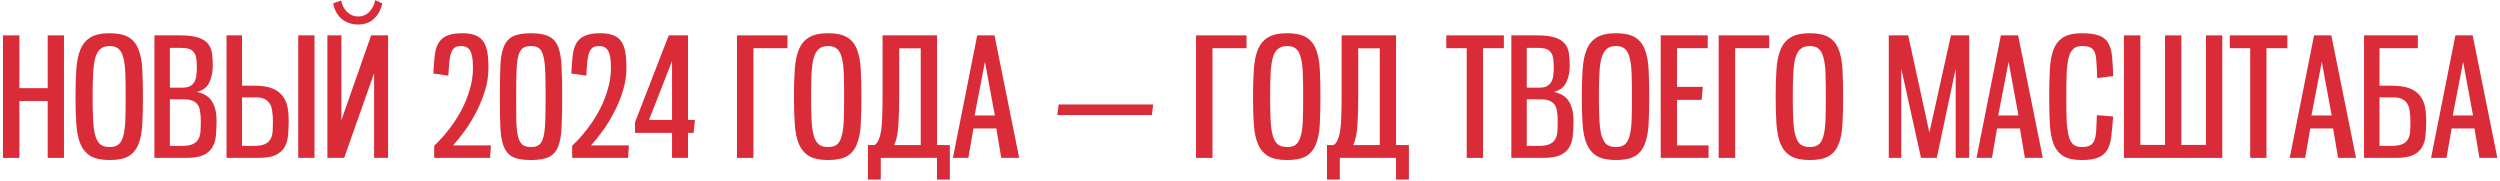<?xml version="1.0" encoding="UTF-8"?> <svg xmlns="http://www.w3.org/2000/svg" width="760" height="55" viewBox="0 0 760 55" fill="none"> <path d="M14.497 48V30.7H5.897V48H0.897V10.75H5.897V26.8H14.497V10.75H19.447V48H14.497Z" fill="#DA2C38"></path> <path d="M33.355 48.65C30.889 48.65 28.955 48.25 27.555 47.45C26.189 46.617 25.155 45.4 24.455 43.8C23.788 42.2 23.372 40.2 23.205 37.8C23.038 35.4 22.955 32.6 22.955 29.4C22.955 26.233 23.038 23.45 23.205 21.05C23.372 18.65 23.788 16.633 24.455 15C25.155 13.367 26.189 12.15 27.555 11.35C28.955 10.517 30.889 10.1 33.355 10.1C35.788 10.1 37.688 10.5 39.055 11.3C40.422 12.1 41.422 13.3 42.055 14.9C42.722 16.5 43.122 18.517 43.255 20.95C43.389 23.35 43.455 26.167 43.455 29.4C43.455 32.667 43.389 35.5 43.255 37.9C43.122 40.3 42.722 42.3 42.055 43.9C41.422 45.5 40.422 46.7 39.055 47.5C37.688 48.267 35.788 48.65 33.355 48.65ZM33.355 44.7C34.522 44.7 35.422 44.433 36.055 43.9C36.722 43.333 37.205 42.433 37.505 41.2C37.839 39.967 38.038 38.383 38.105 36.45C38.172 34.517 38.205 32.167 38.205 29.4C38.205 26.667 38.172 24.333 38.105 22.4C38.038 20.433 37.839 18.833 37.505 17.6C37.205 16.333 36.722 15.417 36.055 14.85C35.422 14.283 34.522 14 33.355 14C32.155 14 31.205 14.3 30.505 14.9C29.838 15.467 29.322 16.367 28.955 17.6C28.622 18.833 28.405 20.433 28.305 22.4C28.205 24.333 28.155 26.667 28.155 29.4C28.155 32.167 28.205 34.517 28.305 36.45C28.405 38.383 28.622 39.967 28.955 41.2C29.322 42.433 29.838 43.333 30.505 43.9C31.205 44.433 32.155 44.7 33.355 44.7Z" fill="#DA2C38"></path> <path d="M46.941 48V10.75H54.791C57.092 10.75 58.892 10.967 60.191 11.4C61.525 11.833 62.525 12.45 63.191 13.25C63.858 14.05 64.275 15.017 64.442 16.15C64.608 17.283 64.692 18.55 64.692 19.95C64.692 21.95 64.325 23.683 63.592 25.15C62.892 26.583 61.642 27.517 59.842 27.95C62.075 28.417 63.625 29.4 64.492 30.9C65.391 32.4 65.841 34.3 65.841 36.6C65.841 38.2 65.775 39.7 65.641 41.1C65.541 42.467 65.192 43.667 64.591 44.7C64.025 45.733 63.108 46.55 61.842 47.15C60.608 47.717 58.842 48 56.541 48H46.941ZM55.242 44.35C56.642 44.35 57.725 44.183 58.492 43.85C59.291 43.517 59.875 43.033 60.242 42.4C60.642 41.767 60.875 40.983 60.941 40.05C61.008 39.117 61.041 38.033 61.041 36.8C61.041 35.733 60.975 34.783 60.842 33.95C60.742 33.117 60.508 32.433 60.142 31.9C59.775 31.333 59.258 30.917 58.592 30.65C57.925 30.35 57.058 30.2 55.992 30.2H51.642V44.35H55.242ZM55.392 26.65C56.392 26.65 57.175 26.5 57.742 26.2C58.342 25.867 58.791 25.433 59.092 24.9C59.425 24.333 59.625 23.667 59.691 22.9C59.791 22.133 59.842 21.283 59.842 20.35C59.842 19.25 59.775 18.333 59.642 17.6C59.508 16.867 59.258 16.283 58.892 15.85C58.558 15.383 58.075 15.05 57.441 14.85C56.808 14.65 55.975 14.55 54.941 14.55H51.642V26.65H55.392Z" fill="#DA2C38"></path> <path d="M68.865 48V10.75H73.565V26.05H77.315C79.615 26.05 81.449 26.333 82.815 26.9C84.215 27.467 85.265 28.25 85.965 29.25C86.699 30.217 87.182 31.333 87.415 32.6C87.649 33.867 87.765 35.2 87.765 36.6C87.765 38.2 87.699 39.7 87.565 41.1C87.465 42.467 87.115 43.667 86.515 44.7C85.949 45.733 85.032 46.55 83.765 47.15C82.532 47.717 80.765 48 78.465 48H68.865ZM77.165 44.35C78.565 44.35 79.649 44.183 80.415 43.85C81.215 43.517 81.799 43.033 82.165 42.4C82.565 41.767 82.799 40.983 82.865 40.05C82.932 39.117 82.965 38.033 82.965 36.8C82.965 35.733 82.899 34.767 82.765 33.9C82.665 33 82.432 32.233 82.065 31.6C81.699 30.967 81.182 30.483 80.515 30.15C79.849 29.783 78.982 29.6 77.915 29.6H73.565V44.35H77.165ZM90.665 48V10.75H95.615V48H90.665Z" fill="#DA2C38"></path> <path d="M117.977 48H113.727V22.25L104.627 48H99.527V10.75H103.777V36.55L112.827 10.75H117.977V48ZM116.227 1.05C115.76 3.05 114.894 4.617 113.627 5.75C112.394 6.883 110.81 7.45 108.877 7.45C106.944 7.45 105.277 6.883 103.877 5.75C102.51 4.583 101.644 3 101.277 1L103.727 0.15C103.86 0.783 104.06 1.4 104.327 2C104.627 2.567 104.994 3.083 105.427 3.55C105.86 3.983 106.36 4.333 106.927 4.6C107.527 4.867 108.177 5 108.877 5C110.277 5 111.427 4.517 112.327 3.55C113.227 2.55 113.81 1.383 114.077 0.05L116.227 1.05Z" fill="#DA2C38"></path> <path d="M131.988 48V44.3C133.522 42.867 134.988 41.25 136.388 39.45C137.822 37.617 139.088 35.683 140.188 33.65C141.288 31.583 142.155 29.45 142.788 27.25C143.455 25.05 143.788 22.833 143.788 20.6C143.788 18.133 143.505 16.417 142.938 15.45C142.405 14.483 141.488 14 140.188 14C139.388 14 138.755 14.15 138.288 14.45C137.822 14.75 137.455 15.25 137.188 15.95C136.922 16.65 136.722 17.583 136.588 18.75C136.488 19.883 136.388 21.3 136.288 23L131.738 22.35C131.838 20.317 131.972 18.533 132.138 17C132.305 15.467 132.672 14.2 133.238 13.2C133.805 12.167 134.655 11.4 135.788 10.9C136.922 10.367 138.522 10.1 140.588 10.1C142.155 10.1 143.438 10.3 144.438 10.7C145.472 11.067 146.288 11.683 146.888 12.55C147.488 13.383 147.905 14.467 148.138 15.8C148.372 17.1 148.488 18.7 148.488 20.6C148.488 22.9 148.155 25.167 147.488 27.4C146.822 29.633 145.955 31.783 144.888 33.85C143.855 35.883 142.705 37.783 141.438 39.55C140.172 41.317 138.938 42.867 137.738 44.2H149.238L148.988 48H131.988Z" fill="#DA2C38"></path> <path d="M161.409 48.65C159.042 48.65 157.226 48.35 155.959 47.75C154.692 47.117 153.759 46.067 153.159 44.6C152.559 43.1 152.209 41.117 152.109 38.65C152.009 36.183 151.959 33.1 151.959 29.4C151.959 25.7 152.009 22.617 152.109 20.15C152.209 17.65 152.559 15.667 153.159 14.2C153.759 12.7 154.692 11.65 155.959 11.05C157.226 10.417 159.042 10.1 161.409 10.1C163.742 10.1 165.542 10.417 166.809 11.05C168.109 11.65 169.059 12.7 169.659 14.2C170.259 15.667 170.609 17.633 170.709 20.1C170.842 22.567 170.909 25.667 170.909 29.4C170.909 33.1 170.842 36.2 170.709 38.7C170.609 41.167 170.259 43.133 169.659 44.6C169.059 46.067 168.109 47.117 166.809 47.75C165.542 48.35 163.742 48.65 161.409 48.65ZM161.409 44.7C162.476 44.7 163.309 44.467 163.909 44C164.509 43.533 164.942 42.733 165.209 41.6C165.509 40.433 165.692 38.867 165.759 36.9C165.826 34.9 165.859 32.4 165.859 29.4C165.859 26.4 165.826 23.917 165.759 21.95C165.692 19.95 165.509 18.367 165.209 17.2C164.942 16 164.509 15.167 163.909 14.7C163.309 14.233 162.476 14 161.409 14C160.309 14 159.459 14.233 158.859 14.7C158.259 15.167 157.809 16 157.509 17.2C157.242 18.367 157.076 19.95 157.009 21.95C156.942 23.917 156.909 26.4 156.909 29.4C156.909 32.4 156.926 34.9 156.959 36.9C157.026 38.867 157.209 40.433 157.509 41.6C157.809 42.733 158.259 43.533 158.859 44C159.459 44.467 160.309 44.7 161.409 44.7Z" fill="#DA2C38"></path> <path d="M173.932 48V44.3C175.465 42.867 176.932 41.25 178.332 39.45C179.765 37.617 181.032 35.683 182.132 33.65C183.232 31.583 184.098 29.45 184.732 27.25C185.398 25.05 185.732 22.833 185.732 20.6C185.732 18.133 185.448 16.417 184.882 15.45C184.348 14.483 183.432 14 182.132 14C181.332 14 180.698 14.15 180.232 14.45C179.765 14.75 179.398 15.25 179.132 15.95C178.865 16.65 178.665 17.583 178.532 18.75C178.432 19.883 178.332 21.3 178.232 23L173.682 22.35C173.782 20.317 173.915 18.533 174.082 17C174.248 15.467 174.615 14.2 175.182 13.2C175.748 12.167 176.598 11.4 177.732 10.9C178.865 10.367 180.465 10.1 182.532 10.1C184.098 10.1 185.382 10.3 186.382 10.7C187.415 11.067 188.232 11.683 188.832 12.55C189.432 13.383 189.848 14.467 190.082 15.8C190.315 17.1 190.432 18.7 190.432 20.6C190.432 22.9 190.098 25.167 189.432 27.4C188.765 29.633 187.898 31.783 186.832 33.85C185.798 35.883 184.648 37.783 183.382 39.55C182.115 41.317 180.882 42.867 179.682 44.2H191.182L190.932 48H173.932Z" fill="#DA2C38"></path> <path d="M204.302 48V40.4H193.052V37.15L203.302 10.75H209.152V36.45H211.252L210.852 40.4H209.152V48H204.302ZM204.302 18.55L197.302 36.45H204.302V18.55Z" fill="#DA2C38"></path> <path d="M224.041 48V10.75H239.391V14.65H229.041V48H224.041Z" fill="#DA2C38"></path> <path d="M251.763 48.65C249.297 48.65 247.363 48.25 245.963 47.45C244.597 46.617 243.563 45.4 242.863 43.8C242.197 42.2 241.78 40.2 241.613 37.8C241.447 35.4 241.363 32.6 241.363 29.4C241.363 26.233 241.447 23.45 241.613 21.05C241.78 18.65 242.197 16.633 242.863 15C243.563 13.367 244.597 12.15 245.963 11.35C247.363 10.517 249.297 10.1 251.763 10.1C254.197 10.1 256.097 10.5 257.463 11.3C258.83 12.1 259.83 13.3 260.463 14.9C261.13 16.5 261.53 18.517 261.663 20.95C261.797 23.35 261.863 26.167 261.863 29.4C261.863 32.667 261.797 35.5 261.663 37.9C261.53 40.3 261.13 42.3 260.463 43.9C259.83 45.5 258.83 46.7 257.463 47.5C256.097 48.267 254.197 48.65 251.763 48.65ZM251.763 44.7C252.93 44.7 253.83 44.433 254.463 43.9C255.13 43.333 255.613 42.433 255.913 41.2C256.247 39.967 256.447 38.383 256.513 36.45C256.58 34.517 256.613 32.167 256.613 29.4C256.613 26.667 256.58 24.333 256.513 22.4C256.447 20.433 256.247 18.833 255.913 17.6C255.613 16.333 255.13 15.417 254.463 14.85C253.83 14.283 252.93 14 251.763 14C250.563 14 249.613 14.3 248.913 14.9C248.247 15.467 247.73 16.367 247.363 17.6C247.03 18.833 246.813 20.433 246.713 22.4C246.613 24.333 246.563 26.667 246.563 29.4C246.563 32.167 246.613 34.517 246.713 36.45C246.813 38.383 247.03 39.967 247.363 41.2C247.73 42.433 248.247 43.333 248.913 43.9C249.613 44.433 250.563 44.7 251.763 44.7Z" fill="#DA2C38"></path> <path d="M279.9 14.7H273.35V29.4C273.35 32.733 273.266 35.617 273.1 38.05C272.966 40.483 272.55 42.5 271.85 44.1H279.9V14.7ZM284.85 54.6V48H267.75V54.6H263.85V44.1H265.85C266.416 43.733 266.85 43.167 267.15 42.4C267.483 41.633 267.733 40.65 267.9 39.45C268.066 38.25 268.166 36.833 268.2 35.2C268.266 33.533 268.3 31.6 268.3 29.4V10.75H284.85V44.1H288.75V54.6H284.85Z" fill="#DA2C38"></path> <path d="M304.379 48L302.879 39.05H295.929L294.379 48H289.679L297.079 10.75H302.329L309.829 48H304.379ZM299.429 18.8L296.279 35.1H302.429L299.429 18.8Z" fill="#DA2C38"></path> <path d="M321.419 34.95L321.819 31.75H350.569L350.169 34.95H321.419Z" fill="#DA2C38"></path> <path d="M363.592 48V10.75H378.942V14.65H368.592V48H363.592Z" fill="#DA2C38"></path> <path d="M391.314 48.65C388.848 48.65 386.914 48.25 385.514 47.45C384.148 46.617 383.114 45.4 382.414 43.8C381.748 42.2 381.331 40.2 381.164 37.8C380.998 35.4 380.914 32.6 380.914 29.4C380.914 26.233 380.998 23.45 381.164 21.05C381.331 18.65 381.748 16.633 382.414 15C383.114 13.367 384.148 12.15 385.514 11.35C386.914 10.517 388.848 10.1 391.314 10.1C393.748 10.1 395.648 10.5 397.014 11.3C398.381 12.1 399.381 13.3 400.014 14.9C400.681 16.5 401.081 18.517 401.214 20.95C401.348 23.35 401.414 26.167 401.414 29.4C401.414 32.667 401.348 35.5 401.214 37.9C401.081 40.3 400.681 42.3 400.014 43.9C399.381 45.5 398.381 46.7 397.014 47.5C395.648 48.267 393.748 48.65 391.314 48.65ZM391.314 44.7C392.481 44.7 393.381 44.433 394.014 43.9C394.681 43.333 395.164 42.433 395.464 41.2C395.798 39.967 395.998 38.383 396.064 36.45C396.131 34.517 396.164 32.167 396.164 29.4C396.164 26.667 396.131 24.333 396.064 22.4C395.998 20.433 395.798 18.833 395.464 17.6C395.164 16.333 394.681 15.417 394.014 14.85C393.381 14.283 392.481 14 391.314 14C390.114 14 389.164 14.3 388.464 14.9C387.798 15.467 387.281 16.367 386.914 17.6C386.581 18.833 386.364 20.433 386.264 22.4C386.164 24.333 386.114 26.667 386.114 29.4C386.114 32.167 386.164 34.517 386.264 36.45C386.364 38.383 386.581 39.967 386.914 41.2C387.281 42.433 387.798 43.333 388.464 43.9C389.164 44.433 390.114 44.7 391.314 44.7Z" fill="#DA2C38"></path> <path d="M419.451 14.7H412.901V29.4C412.901 32.733 412.817 35.617 412.651 38.05C412.517 40.483 412.101 42.5 411.401 44.1H419.451V14.7ZM424.401 54.6V48H407.301V54.6H403.401V44.1H405.401C405.967 43.733 406.401 43.167 406.701 42.4C407.034 41.633 407.284 40.65 407.451 39.45C407.617 38.25 407.717 36.833 407.751 35.2C407.817 33.533 407.851 31.6 407.851 29.4V10.75H424.401V44.1H428.301V54.6H424.401Z" fill="#DA2C38"></path> <path d="M445.875 48V14.65H439.675V10.75H457.175V14.65H450.825V48H445.875Z" fill="#DA2C38"></path> <path d="M459.442 48V10.75H467.292C469.592 10.75 471.392 10.967 472.692 11.4C474.025 11.833 475.025 12.45 475.692 13.25C476.358 14.05 476.775 15.017 476.942 16.15C477.108 17.283 477.192 18.55 477.192 19.95C477.192 21.95 476.825 23.683 476.092 25.15C475.392 26.583 474.142 27.517 472.342 27.95C474.575 28.417 476.125 29.4 476.992 30.9C477.892 32.4 478.342 34.3 478.342 36.6C478.342 38.2 478.275 39.7 478.142 41.1C478.042 42.467 477.692 43.667 477.092 44.7C476.525 45.733 475.608 46.55 474.342 47.15C473.108 47.717 471.342 48 469.042 48H459.442ZM467.742 44.35C469.142 44.35 470.225 44.183 470.992 43.85C471.792 43.517 472.375 43.033 472.742 42.4C473.142 41.767 473.375 40.983 473.442 40.05C473.508 39.117 473.542 38.033 473.542 36.8C473.542 35.733 473.475 34.783 473.342 33.95C473.242 33.117 473.008 32.433 472.642 31.9C472.275 31.333 471.758 30.917 471.092 30.65C470.425 30.35 469.558 30.2 468.492 30.2H464.142V44.35H467.742ZM467.892 26.65C468.892 26.65 469.675 26.5 470.242 26.2C470.842 25.867 471.292 25.433 471.592 24.9C471.925 24.333 472.125 23.667 472.192 22.9C472.292 22.133 472.342 21.283 472.342 20.35C472.342 19.25 472.275 18.333 472.142 17.6C472.008 16.867 471.758 16.283 471.392 15.85C471.058 15.383 470.575 15.05 469.942 14.85C469.308 14.65 468.475 14.55 467.442 14.55H464.142V26.65H467.892Z" fill="#DA2C38"></path> <path d="M491.265 48.65C488.799 48.65 486.865 48.25 485.465 47.45C484.099 46.617 483.065 45.4 482.365 43.8C481.699 42.2 481.282 40.2 481.115 37.8C480.949 35.4 480.865 32.6 480.865 29.4C480.865 26.233 480.949 23.45 481.115 21.05C481.282 18.65 481.699 16.633 482.365 15C483.065 13.367 484.099 12.15 485.465 11.35C486.865 10.517 488.799 10.1 491.265 10.1C493.699 10.1 495.599 10.5 496.965 11.3C498.332 12.1 499.332 13.3 499.965 14.9C500.632 16.5 501.032 18.517 501.165 20.95C501.299 23.35 501.365 26.167 501.365 29.4C501.365 32.667 501.299 35.5 501.165 37.9C501.032 40.3 500.632 42.3 499.965 43.9C499.332 45.5 498.332 46.7 496.965 47.5C495.599 48.267 493.699 48.65 491.265 48.65ZM491.265 44.7C492.432 44.7 493.332 44.433 493.965 43.9C494.632 43.333 495.115 42.433 495.415 41.2C495.749 39.967 495.949 38.383 496.015 36.45C496.082 34.517 496.115 32.167 496.115 29.4C496.115 26.667 496.082 24.333 496.015 22.4C495.949 20.433 495.749 18.833 495.415 17.6C495.115 16.333 494.632 15.417 493.965 14.85C493.332 14.283 492.432 14 491.265 14C490.065 14 489.115 14.3 488.415 14.9C487.749 15.467 487.232 16.367 486.865 17.6C486.532 18.833 486.315 20.433 486.215 22.4C486.115 24.333 486.065 26.667 486.065 29.4C486.065 32.167 486.115 34.517 486.215 36.45C486.315 38.383 486.532 39.967 486.865 41.2C487.232 42.433 487.749 43.333 488.415 43.9C489.115 44.433 490.065 44.7 491.265 44.7Z" fill="#DA2C38"></path> <path d="M504.852 48V10.75H519.152V14.65H509.802V26.4H517.652L517.302 30.35H509.802V44.2H519.402V48H504.852Z" fill="#DA2C38"></path> <path d="M522.479 48V10.75H537.829V14.65H527.479V48H522.479Z" fill="#DA2C38"></path> <path d="M550.201 48.65C547.734 48.65 545.801 48.25 544.401 47.45C543.034 46.617 542.001 45.4 541.301 43.8C540.634 42.2 540.218 40.2 540.051 37.8C539.884 35.4 539.801 32.6 539.801 29.4C539.801 26.233 539.884 23.45 540.051 21.05C540.218 18.65 540.634 16.633 541.301 15C542.001 13.367 543.034 12.15 544.401 11.35C545.801 10.517 547.734 10.1 550.201 10.1C552.634 10.1 554.534 10.5 555.901 11.3C557.268 12.1 558.268 13.3 558.901 14.9C559.568 16.5 559.968 18.517 560.101 20.95C560.234 23.35 560.301 26.167 560.301 29.4C560.301 32.667 560.234 35.5 560.101 37.9C559.968 40.3 559.568 42.3 558.901 43.9C558.268 45.5 557.268 46.7 555.901 47.5C554.534 48.267 552.634 48.65 550.201 48.65ZM550.201 44.7C551.368 44.7 552.268 44.433 552.901 43.9C553.568 43.333 554.051 42.433 554.351 41.2C554.684 39.967 554.884 38.383 554.951 36.45C555.018 34.517 555.051 32.167 555.051 29.4C555.051 26.667 555.018 24.333 554.951 22.4C554.884 20.433 554.684 18.833 554.351 17.6C554.051 16.333 553.568 15.417 552.901 14.85C552.268 14.283 551.368 14 550.201 14C549.001 14 548.051 14.3 547.351 14.9C546.684 15.467 546.168 16.367 545.801 17.6C545.468 18.833 545.251 20.433 545.151 22.4C545.051 24.333 545.001 26.667 545.001 29.4C545.001 32.167 545.051 34.517 545.151 36.45C545.251 38.383 545.468 39.967 545.801 41.2C546.168 42.433 546.684 43.333 547.351 43.9C548.051 44.433 549.001 44.7 550.201 44.7Z" fill="#DA2C38"></path> <path d="M594.533 48V20.85L588.783 48H583.983L577.983 20.85V48H574.183V10.75H580.083L586.533 40.3L593.083 10.75H598.633V48H594.533Z" fill="#DA2C38"></path> <path d="M615.56 48L614.06 39.05H607.11L605.56 48H600.86L608.26 10.75H613.51L621.01 48H615.56ZM610.61 18.8L607.46 35.1H613.61L610.61 18.8Z" fill="#DA2C38"></path> <path d="M642.405 35.4C642.238 37.667 642.055 39.633 641.855 41.3C641.688 42.933 641.305 44.3 640.705 45.4C640.105 46.5 639.189 47.317 637.955 47.85C636.755 48.383 635.055 48.65 632.855 48.65C630.455 48.65 628.589 48.25 627.255 47.45C625.922 46.617 624.939 45.4 624.305 43.8C623.672 42.2 623.288 40.2 623.155 37.8C623.022 35.4 622.955 32.6 622.955 29.4C622.955 26.233 623.022 23.45 623.155 21.05C623.288 18.65 623.672 16.633 624.305 15C624.939 13.367 625.922 12.15 627.255 11.35C628.589 10.517 630.455 10.1 632.855 10.1C635.088 10.1 636.822 10.333 638.055 10.8C639.322 11.233 640.255 11.967 640.855 13C641.488 14.033 641.889 15.383 642.055 17.05C642.222 18.683 642.338 20.7 642.405 23.1L637.555 23.75C637.489 21.717 637.405 20.067 637.305 18.8C637.239 17.5 637.055 16.5 636.755 15.8C636.455 15.1 636.005 14.633 635.405 14.4C634.805 14.133 633.955 14 632.855 14C631.755 14 630.889 14.3 630.255 14.9C629.622 15.467 629.155 16.367 628.855 17.6C628.555 18.833 628.355 20.433 628.255 22.4C628.189 24.333 628.155 26.667 628.155 29.4C628.155 32.167 628.189 34.517 628.255 36.45C628.355 38.383 628.555 39.967 628.855 41.2C629.155 42.433 629.622 43.333 630.255 43.9C630.889 44.433 631.755 44.7 632.855 44.7C633.955 44.7 634.805 44.533 635.405 44.2C636.005 43.867 636.439 43.333 636.705 42.6C637.005 41.833 637.189 40.833 637.255 39.6C637.322 38.367 637.389 36.833 637.455 35L642.405 35.4Z" fill="#DA2C38"></path> <path d="M645.672 48V10.75H650.672V44.05H658.172V10.75H663.122V44.05H670.622V10.75H675.572V48H645.672Z" fill="#DA2C38"></path> <path d="M684.059 48V14.65H677.859V10.75H695.359V14.65H689.009V48H684.059Z" fill="#DA2C38"></path> <path d="M710.775 48L709.275 39.05H702.325L700.775 48H696.075L703.475 10.75H708.725L716.225 48H710.775ZM705.825 18.8L702.675 35.1H708.825L705.825 18.8Z" fill="#DA2C38"></path> <path d="M718.67 48V10.75H735.02V14.65H723.37V26.05H727.12C729.42 26.05 731.253 26.333 732.62 26.9C734.02 27.467 735.07 28.25 735.77 29.25C736.503 30.217 736.987 31.333 737.22 32.6C737.453 33.867 737.57 35.2 737.57 36.6C737.57 38.2 737.503 39.7 737.37 41.1C737.27 42.467 736.92 43.667 736.32 44.7C735.753 45.733 734.837 46.55 733.57 47.15C732.337 47.717 730.57 48 728.27 48H718.67ZM726.97 44.35C728.37 44.35 729.453 44.183 730.22 43.85C731.02 43.517 731.603 43.033 731.97 42.4C732.37 41.767 732.603 40.983 732.67 40.05C732.737 39.117 732.77 38.033 732.77 36.8C732.77 35.733 732.703 34.767 732.57 33.9C732.47 33 732.237 32.233 731.87 31.6C731.503 30.967 730.987 30.483 730.32 30.15C729.653 29.783 728.787 29.6 727.72 29.6H723.37V44.35H726.97Z" fill="#DA2C38"></path> <path d="M753.744 48L752.244 39.05H745.294L743.744 48H739.044L746.444 10.75H751.694L759.194 48H753.744ZM748.794 18.8L745.644 35.1H751.794L748.794 18.8Z" fill="#DA2C38"></path> </svg> 